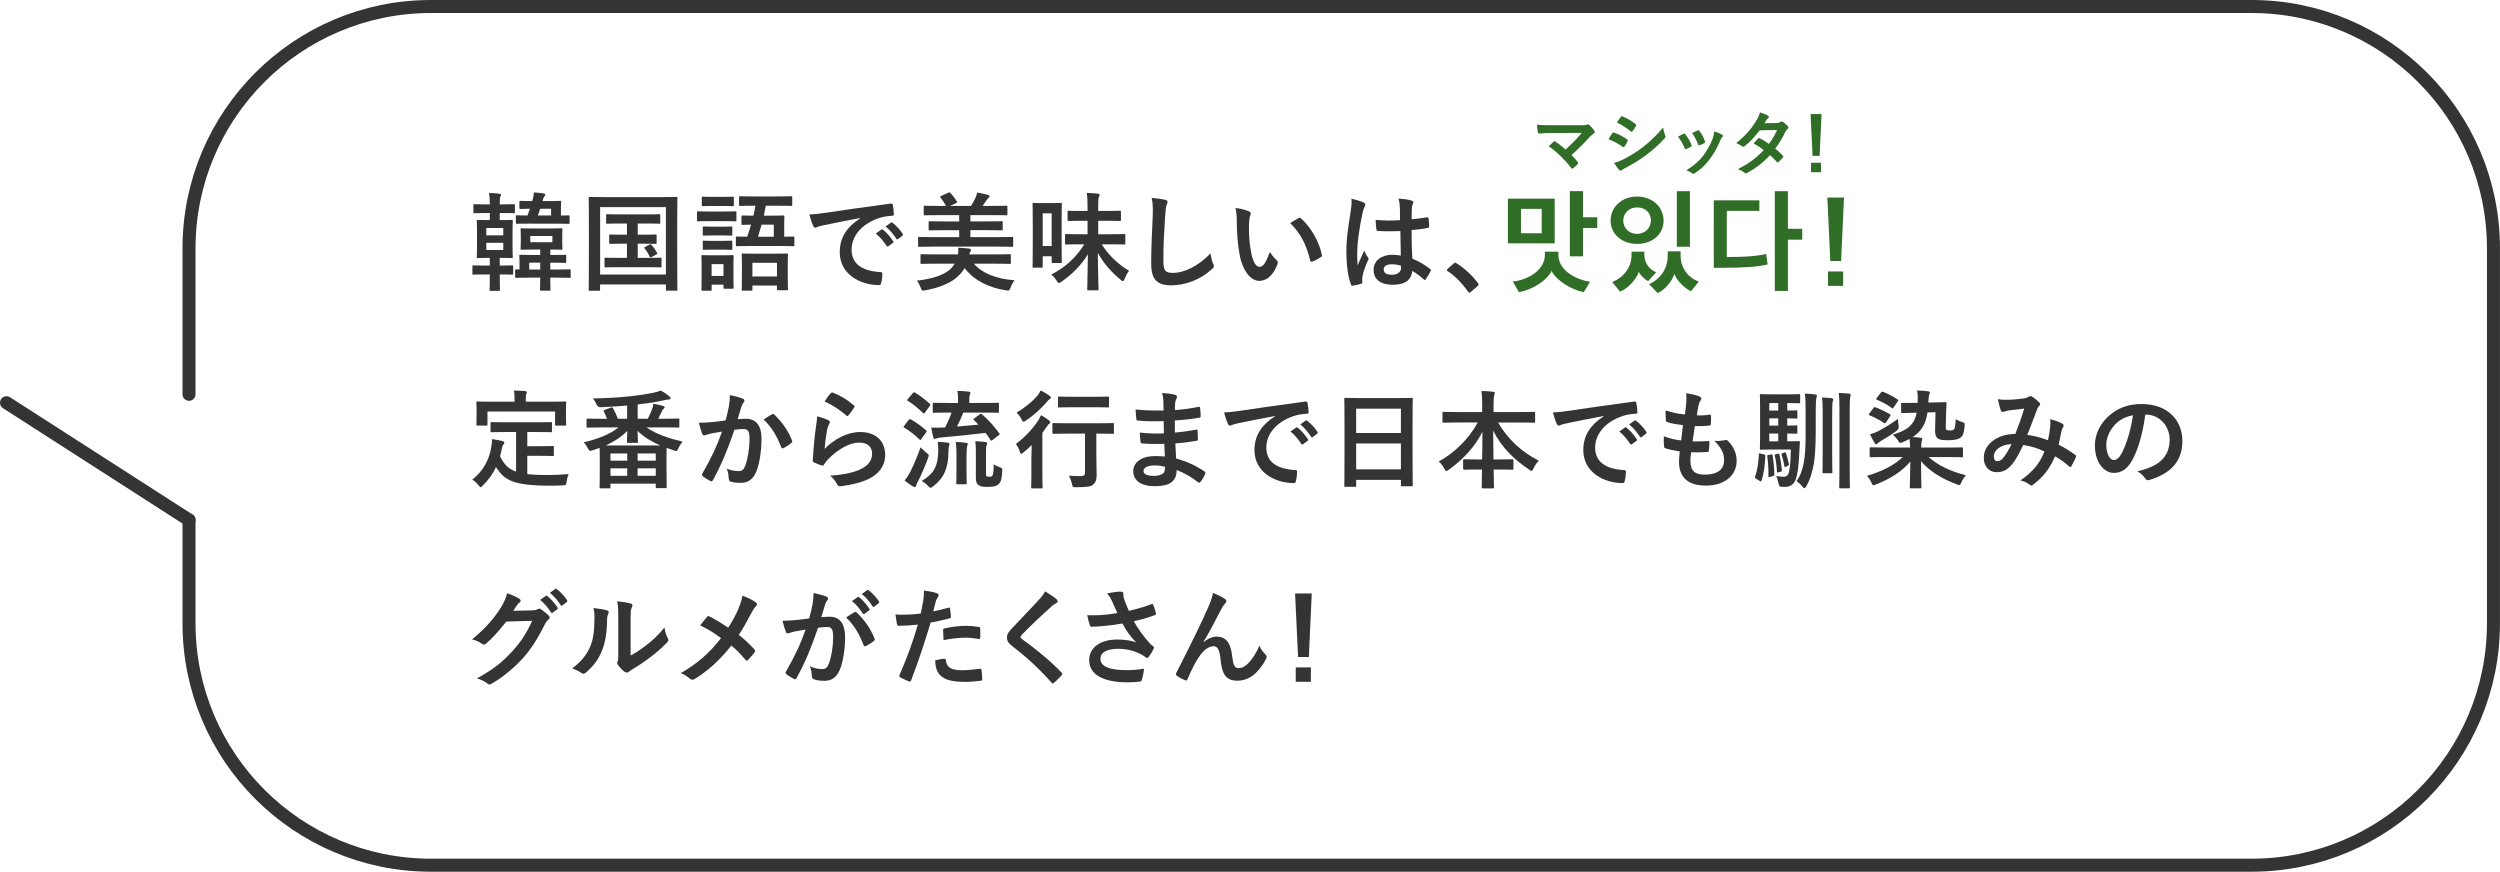 <?xml version="1.0" encoding="UTF-8"?>
<svg id="_レイヤー_2" data-name="レイヤー 2" xmlns="http://www.w3.org/2000/svg" viewBox="0 0 959.75 334.66">
  <defs>
    <style>
      .cls-1 {
        fill: none;
        stroke: #343434;
        stroke-linecap: round;
        stroke-linejoin: round;
        stroke-width: 5px;
      }

      .cls-2 {
        fill: #306d26;
      }

      .cls-2, .cls-3 {
        stroke-width: 0px;
      }

      .cls-3 {
        fill: #343434;
      }
    </style>
  </defs>
  <g id="_レイヤー_1-2" data-name="レイヤー 1">
    <g>
      <g>
        <path class="cls-3" d="m188.04,101.95v-2.95h-.49c-2.83,0-3.81.08-4.06.08-.41,0-.45-.04-.45-.41,0-.29.08-1.35.08-3.85v-6.15c0-2.46-.08-3.53-.08-3.77,0-.45.04-.49.45-.49.25,0,1.23.08,4.06.08h.49v-2.71h-1.39c-3.2,0-4.26.08-4.51.08-.37,0-.41-.04-.41-.49v-2.58c0-.37.04-.41.41-.41.25,0,1.31.08,4.51.08h1.39c0-1.84-.08-3.03-.29-4.39,1.56.04,2.75.12,3.9.29.45.04.66.16.66.41,0,.21-.08.41-.21.7-.16.37-.25.86-.25,2.38v.61h.86c3.2,0,4.26-.08,4.51-.08.41,0,.45.04.45.41v2.58c0,.45-.04.49-.45.49-.25,0-1.31-.08-4.51-.08h-.86v2.71h.45c2.87,0,3.81-.08,4.1-.08.41,0,.45.04.45.49,0,.25-.08,1.31-.08,3.77v6.15c0,2.5.08,3.57.08,3.85,0,.37-.04.41-.45.41-.29,0-1.23-.08-4.1-.08h-.45v2.95h.12c3.24,0,4.3-.08,4.55-.08.45,0,.49.04.49.45v2.67c0,.41-.04.45-.49.45-.25,0-1.31-.08-4.55-.08h-.12c0,3.69.08,5.66.08,5.86,0,.41-.04.45-.49.45h-3.03c-.41,0-.45-.04-.45-.45,0-.25.08-2.17.08-5.86h-1.68c-3.28,0-4.35.08-4.55.08-.41,0-.45-.04-.45-.45v-2.67c0-.41.04-.45.45-.45.21,0,1.27.08,4.55.08h1.68Zm-1.35-11.6h6.52v-2.83h-6.52v2.83Zm6.52,2.87h-6.52v2.75h6.52v-2.75Zm10.33,13.37c-3.81,0-5.12.08-5.33.08-.41,0-.45-.04-.45-.45v-2.38c0-.41.04-.45.45-.45.08,0,.45.04,1.23.04v-2.87c0-1.48-.08-2.05-.08-2.3,0-.41.04-.45.49-.45.25,0,1.48.08,4.92.08h2.62v-2.09h-2.5c-3.24,0-4.31.08-4.59.08-.41,0-.45-.04-.45-.49,0-.25.08-.78.08-2.42v-2.38c0-1.64-.08-2.21-.08-2.46,0-.45.04-.49.45-.49.29,0,1.35.08,4.59.08h5.99c3.24,0,4.31-.08,4.55-.08.45,0,.49.04.49.49,0,.25-.08.82-.08,2.46v2.38c0,1.64.08,2.17.08,2.42,0,.45-.04.49-.49.49-.25,0-1.27-.08-4.18-.08v2.09h.78c3.49,0,4.63-.08,4.88-.08.41,0,.45.04.45.45v2.21c0,.41-.04.45-.45.45-.25,0-1.39-.08-4.88-.08h-.78v2.62h2.05c3.81,0,5.12-.08,5.33-.08.41,0,.45.04.45.45v2.38c0,.41-.04.45-.45.45-.21,0-1.52-.08-5.33-.08h-2.05v.16c0,2.83.08,4.18.08,4.39,0,.41-.04.45-.45.45h-3.12c-.41,0-.45-.04-.45-.45,0-.21.08-1.56.08-4.39v-.16h-3.85Zm.16-20.75c-3.73,0-5,.08-5.25.08-.37,0-.41-.04-.41-.49v-2.34c0-.41.04-.45.41-.45.2,0,1.27.08,4.06.08.37-.94.66-1.76.94-2.58-2.5.04-3.4.08-3.61.08-.41,0-.45-.04-.45-.45v-2.17c0-.45.04-.49.45-.49.25,0,1.27.08,4.47.08.08-.29.21-.62.29-.98.21-.74.29-1.48.33-2.34,1.27.08,2.5.21,3.77.37.37.04.66.25.66.45,0,.29-.12.45-.33.66-.2.2-.33.49-.53,1.07-.08.29-.16.53-.21.78h2.13c3.2,0,4.26-.08,4.55-.08.41,0,.45.04.45.49,0,.25-.08.82-.08,2.3v2.83c1.93,0,2.71-.08,2.91-.08.37,0,.41.04.41.45v2.34c0,.45-.04.49-.41.49-.25,0-1.52-.08-5.25-.08h-9.31Zm3.69,17.63v-2.62h-4.22v2.62h4.22Zm4.67-12.87h-8.49v2.38h8.49v-2.38Zm-4.67-10.46c-.29.86-.57,1.72-.9,2.58h5.08v-2.58h-4.18Z"/>
        <path class="cls-3" d="m226.45,111.62c-.41,0-.45-.04-.45-.45,0-.29.08-3.03.08-15.74v-8.16c0-8.12-.08-10.99-.08-11.23,0-.41.04-.45.45-.45.29,0,1.64.08,5.45.08h22.26c3.81,0,5.17-.08,5.45-.08.41,0,.45.04.45.45,0,.25-.08,3.12-.08,9.84v9.51c0,12.71.08,15.5.08,15.74,0,.41-.04.45-.45.45h-3.53c-.41,0-.45-.04-.45-.45v-1.93h-25.26v1.97c0,.41-.04.45-.45.45h-3.48Zm3.94-6.23h25.26v-25.87h-25.26v25.87Zm16.56-15.29c3.28,0,4.43-.08,4.67-.08.41,0,.45.04.45.45v2.71c0,.41-.04.45-.45.45-.25,0-1.39-.08-4.67-.08h-2.13v5.45h3.36c3.81,0,5.04-.08,5.29-.08.45,0,.49.04.49.45v2.83c0,.41-.04.45-.49.45-.25,0-1.48-.08-5.29-.08h-10.33c-3.81,0-5.04.08-5.29.08-.45,0-.49-.04-.49-.45v-2.83c0-.41.04-.45.49-.45.25,0,1.48.08,5.29.08h2.83v-5.45h-1.6c-3.36,0-4.51.08-4.76.08-.41,0-.45-.04-.45-.45v-2.71c0-.41.04-.45.45-.45.25,0,1.39.08,4.76.08h1.6v-4.3h-2.38c-3.69,0-4.96.08-5.21.08-.37,0-.41-.04-.41-.45v-2.75c0-.41.04-.45.41-.45.25,0,1.52.08,5.21.08h9.51c3.73,0,5-.08,5.25-.08.37,0,.41.04.41.45v2.75c0,.41-.04.45-.41.45-.25,0-1.52-.08-5.25-.08h-2.99v4.3h2.13Zm2.46,3.77c.41-.21.49-.12.82.25.74.86,1.31,1.68,2.01,2.95.16.33.16.41-.33.66l-1.76.94c-.53.29-.62.16-.82-.29-.41-.94-1.19-2.25-1.89-3.03-.29-.33-.12-.37.33-.62l1.64-.86Z"/>
        <path class="cls-3" d="m277.87,81.2c3.12,0,4.14-.08,4.39-.08.41,0,.45.04.45.45v2.91c0,.45-.04.49-.45.49-.25,0-1.27-.08-4.39-.08h-5.49c-3.12,0-4.14.08-4.39.08-.37,0-.41-.04-.41-.49v-2.91c0-.41.04-.45.41-.45.25,0,1.27.08,4.39.08h5.49Zm3.69,23.29c0,4.76.08,5.66.08,5.9,0,.41-.04.45-.45.45h-2.99c-.41,0-.45-.04-.45-.45v-1.11h-4.55v1.89c0,.41-.04.45-.45.45h-2.99c-.45,0-.49-.04-.49-.45,0-.29.08-1.23.08-6.19v-2.75c0-2.58-.08-3.57-.08-3.85,0-.41.04-.45.49-.45.25,0,1.11.08,3.73.08h3.94c2.67,0,3.49-.08,3.77-.08.41,0,.45.04.45.45,0,.25-.08,1.23-.08,3.16v2.95Zm-4.02-28.91c2.67,0,3.44-.08,3.69-.08.45,0,.49.04.49.45v2.75c0,.41-.04.45-.49.45-.25,0-1.03-.08-3.69-.08h-3.94c-2.67,0-3.49.08-3.73.08-.41,0-.45-.04-.45-.45v-2.75c0-.41.04-.45.45-.45.25,0,1.07.08,3.73.08h3.94Zm-.33,11.44c2.5,0,3.2-.08,3.44-.08.45,0,.49.04.49.45v2.62c0,.41-.04.45-.49.45-.25,0-.94-.08-3.44-.08h-3.48c-2.5,0-3.24.08-3.49.08-.41,0-.45-.04-.45-.45v-2.62c0-.41.04-.45.45-.45.25,0,.98.08,3.49.08h3.48Zm0,5.45c2.5,0,3.2-.08,3.44-.08.45,0,.49.04.49.45v2.67c0,.37-.04.41-.49.41-.25,0-.94-.08-3.44-.08h-3.48c-2.5,0-3.24.08-3.49.08-.41,0-.45-.04-.45-.41v-2.67c0-.41.04-.45.45-.45.25,0,.98.08,3.49.08h3.48Zm-4.02,8.94v4.51h4.55v-4.51h-4.55Zm16.15-22.43c-3.69,0-4.96.08-5.17.08-.41,0-.45-.04-.45-.45v-2.79c0-.45.04-.49.45-.49.21,0,1.48.08,5.17.08h9.14c3.69,0,4.96-.08,5.21-.08.41,0,.45.04.45.49v2.79c0,.41-.04.45-.45.45-.25,0-1.52-.08-5.21-.08h-4.47c-.25,1.31-.49,2.58-.78,3.81h2.83c3.24,0,4.39-.08,4.59-.08.45,0,.49.04.49.49,0,.2-.08,1.02-.08,2.95v4.72c2.34,0,3.28-.08,3.49-.08.37,0,.41.04.41.45v2.83c0,.41-.04.45-.41.45-.25,0-1.6-.08-5.41-.08h-10.78c-3.85,0-5.17.08-5.41.08-.41,0-.45-.04-.45-.45v-2.83c0-.41.04-.45.45-.45.21,0,1.23.08,3.9.08.53-1.48,1.02-3.03,1.48-4.63-2.17.04-3.03.08-3.24.08-.41,0-.45-.04-.45-.45v-2.67c0-.45.04-.49.45-.49.21,0,1.27.08,4.14.08.29-1.27.57-2.54.78-3.81h-.66Zm-4.14,32.6c-.41,0-.45-.04-.45-.49,0-.25.08-1.23.08-6.44v-2.79c0-2.75-.08-3.81-.08-4.1,0-.41.04-.45.45-.45.29,0,1.44.08,4.88.08h7.09c3.44,0,4.63-.08,4.88-.08.41,0,.45.04.45.45,0,.29-.08,1.35-.08,3.57v3.24c0,5.12.08,6.15.08,6.4,0,.41-.04.45-.45.45h-3.32c-.41,0-.45-.04-.45-.45v-1.35h-9.43v1.48c0,.45-.04.49-.45.49h-3.2Zm3.65-5.45h9.43v-5.25h-9.43v5.25Zm3.53-19.89c-.45,1.56-.9,3.12-1.39,4.63h6.07v-4.63h-4.67Z"/>
        <path class="cls-3" d="m330.26,83.7c-5,.94-9.39,1.8-13.78,2.71-1.56.37-1.97.45-2.58.66-.29.12-.57.33-.9.33-.29,0-.62-.25-.78-.62-.53-1.11-.98-2.54-1.52-4.43,2.09-.08,3.32-.25,6.52-.7,5.04-.74,14.06-2.09,24.64-3.49.62-.08.82.16.86.45.21.94.41,2.46.45,3.61,0,.49-.25.62-.78.62-1.93.12-3.24.33-5,.9-6.97,2.38-10.46,7.18-10.46,12.1,0,5.29,3.77,8.16,10.91,8.61.66,0,.9.16.9.62,0,1.07-.16,2.5-.45,3.53-.12.62-.29.86-.78.86-7.22,0-15.13-4.14-15.13-12.67,0-5.82,2.91-9.76,7.87-13v-.08Zm8.12,4.43c.21-.16.37-.12.62.08,1.27.98,2.75,2.62,3.9,4.39.16.25.16.45-.12.66l-1.72,1.27c-.29.21-.49.16-.7-.12-1.23-1.89-2.54-3.44-4.14-4.76l2.17-1.52Zm3.65-2.67c.25-.16.37-.12.62.08,1.52,1.15,2.99,2.79,3.89,4.22.16.25.21.49-.12.74l-1.64,1.27c-.33.25-.53.12-.7-.12-1.11-1.76-2.42-3.32-4.1-4.71l2.05-1.48Z"/>
        <path class="cls-3" d="m373.89,101.25c3.12,3.65,8.45,5.78,15.58,6.35-.57.74-1.15,1.8-1.52,2.83-.37.86-.41,1.11-.9,1.11-.21,0-.49-.04-.86-.08-6.48-.98-12.26-3.77-15.87-8.53-.86,1.44-2.01,2.75-3.36,3.85-2.95,2.34-7.22,3.85-11.73,4.67-.37.08-.7.12-.86.12-.49,0-.57-.25-.9-1.11-.37-.98-.94-2.09-1.48-2.71,5.21-.62,9.68-1.84,12.3-3.98.9-.7,1.6-1.52,2.17-2.54h-7.26c-3.81,0-5.12.08-5.37.08-.41,0-.45-.04-.45-.45v-2.83c0-.41.04-.45.45-.45.25,0,1.56.08,5.37.08h8.57c.12-.74.16-1.52.08-2.58,1.39.08,2.95.21,4.14.33.49.08.78.25.78.57,0,.25-.08.45-.29.7-.12.16-.25.41-.37.98h10.17c3.77,0,5.08-.08,5.33-.08.41,0,.45.04.45.45v2.83c0,.41-.04.45-.45.45-.25,0-1.56-.08-5.33-.08h-8.41Zm-15.87-6.56c-3.65,0-4.88.08-5.12.08-.41,0-.45-.04-.45-.49v-2.87c0-.41.04-.45.45-.45.25,0,1.48.08,5.12.08h10.21v-2.67h-5.7c-3.98,0-5.37.08-5.62.08-.37,0-.41-.04-.41-.45v-2.62c0-.41.04-.45.41-.45.25,0,1.64.08,5.62.08h5.7v-2.42h-7.63c-3.98,0-5.29.08-5.54.08-.41,0-.45-.04-.45-.45v-2.75c0-.45.04-.49.45-.49.25,0,1.56.08,5.54.08h2.58c-.61-1.11-1.27-2.17-1.97-3.03-.21-.21-.29-.37-.29-.45,0-.12.12-.25.41-.37l2.75-1.23c.49-.21.57-.16.86.16.9.98,1.76,2.13,2.3,3.03.29.49.29.57-.29.86l-2.21,1.02h8.04c.61-.98,1.19-1.97,1.68-3.03.25-.57.49-1.19.7-2.09,1.35.25,2.95.53,4.18.9.33.12.53.29.53.57s-.21.49-.45.66c-.33.25-.49.49-.7.82-.41.66-.94,1.43-1.48,2.17h3.57c3.94,0,5.25-.08,5.49-.08.41,0,.45.04.45.49v2.75c0,.41-.04.45-.45.45-.25,0-1.56-.08-5.49-.08h-8.28v2.42h6.35c3.98,0,5.37-.08,5.62-.08.41,0,.45.04.45.45v2.62c0,.41-.04.45-.45.45-.25,0-1.64-.08-5.62-.08h-6.35v2.67h10.82c3.65,0,4.88-.08,5.12-.08.45,0,.49.04.49.45v2.87c0,.45-.04.49-.49.49-.25,0-1.48-.08-5.12-.08h-25.34Z"/>
        <path class="cls-3" d="m407.55,91.37c0,7.46.08,8.9.08,9.14,0,.41-.04.45-.49.45h-2.95c-.41,0-.45-.04-.45-.45v-2.13h-3.44v3.94c0,.41-.04.45-.41.45h-3.08c-.37,0-.41-.04-.41-.45,0-.29.08-1.8.08-10v-6.31c0-5.82-.08-7.42-.08-7.67,0-.41.04-.45.41-.45.25,0,1.07.08,3.57.08h3.2c2.54,0,3.32-.08,3.57-.08.45,0,.49.04.49.45,0,.25-.08,1.76-.08,6.44v6.6Zm-7.26-9.47v12.55h3.44v-12.55h-3.44Zm14.47,11.89c-3.89,0-5.25.08-5.49.08-.41,0-.41-.04-.41-.49v-3.08c0-.41,0-.45.41-.45.25,0,1.6.08,5.49.08h2.75v-5.17h-2.05c-3.65,0-4.92.08-5.17.08-.41,0-.45-.04-.45-.49v-2.99c0-.41.04-.45.45-.45.25,0,1.52.08,5.17.08h2.05v-.94c0-2.83-.04-4.06-.29-5.99,1.52.04,2.83.12,4.22.29.41.04.7.21.7.41,0,.37-.16.62-.29.9-.21.53-.25,1.39-.25,4.31v1.02h3.16c3.65,0,4.88-.08,5.12-.08.41,0,.45.04.45.45v2.99c0,.45-.04.49-.45.49-.25,0-1.48-.08-5.12-.08h-3.16v5.17h4.47c3.89,0,5.25-.08,5.49-.08.41,0,.45.04.45.45v3.08c0,.45-.04.49-.45.49-.25,0-1.6-.08-5.49-.08h-3.12c2.58,4.1,6.15,7.58,10.5,10.17-.66.78-1.23,1.97-1.68,3.03-.29.66-.45.94-.7.94-.21,0-.45-.21-.86-.53-3.49-2.83-6.6-6.4-8.77-10.33.04,6.64.29,13.12.29,13.98,0,.37-.04.41-.49.41h-3.4c-.41,0-.45-.04-.45-.41,0-.82.16-7.05.25-13.41-2.5,4.1-6.03,7.67-10.13,10.5-.49.33-.74.49-.98.49-.29,0-.49-.25-.9-.9-.57-.9-1.27-1.72-2.05-2.34,5.49-2.75,9.76-6.85,12.67-11.6h-1.48Z"/>
        <path class="cls-3" d="m447.24,76.69c.7.16.98.37.98.78,0,.45-.25.94-.41,1.35-.21.57-.37,1.85-.57,5-.41,6.31-.62,10.5-.62,15.87,0,4.14.49,5.08,3.77,5.08,3.65,0,9.35-2.21,14.35-7.54.16,1.56.53,2.91.94,3.9.21.45.33.74.33.98,0,.37-.16.7-.82,1.27-4.43,4.06-10.21,6.15-15.54,6.15s-7.71-2.09-7.71-8.36c0-6.89.37-12.79.57-17.71.08-2.42.21-5.04-.41-7.5,1.89.21,3.85.41,5.12.74Z"/>
        <path class="cls-3" d="m479.51,81.16c.37.16.66.45.66.74,0,.25-.12.66-.33,1.15-.16.49-.37,2.25-.37,4.02,0,2.62.08,5.58.74,9.35.57,3.24,1.64,6.03,3.36,6.03,1.31,0,2.34-1.43,3.94-5.7.9,1.44,1.8,2.38,2.62,3.16.49.45.49.94.29,1.52-1.56,4.18-4.1,6.4-6.97,6.4-3.2,0-6.56-3.77-7.67-10.7-.66-3.89-.98-8.16-.98-11.93,0-2.25-.08-3.49-.49-5.37,1.97.25,3.98.74,5.21,1.35Zm19.02,2.58c.16-.08.33-.16.45-.16.16,0,.29.08.45.25,3.73,3.24,7.01,8.9,8.04,14.02.12.53-.12.7-.45.9-1.07.7-2.09,1.27-3.2,1.64-.49.16-.78.04-.86-.45-1.39-5.86-3.49-10.13-7.67-14.31,1.56-.98,2.58-1.56,3.24-1.89Z"/>
        <path class="cls-3" d="m523.5,77.76c.45.25.62.49.62.82,0,.29-.12.57-.29.9-.29.49-.45,1.07-.74,2.25-1.35,6.19-2.05,11.93-2.05,14.92,0,1.64,0,3.53.12,5.25.82-1.89,1.68-3.65,2.54-5.7.57,1.31.9,1.89,1.44,2.58.16.21.25.37.25.57s-.08.41-.25.66c-1.44,3.24-1.93,5.04-2.09,6.23-.16,1.15-.08,1.76-.04,2.17.04.29-.12.41-.49.53-.78.29-1.97.53-3.08.7-.45.12-.62.08-.82-.49-1.15-2.91-1.76-7.79-1.76-12.51,0-3.94.33-7.22,1.68-15.54.21-1.43.45-3.2.29-4.84,1.64.41,3.85,1.07,4.67,1.48Zm14.1,10.95c-2.79.08-5.66.16-8.45-.04-.53,0-.7-.12-.74-.53-.16-.98-.29-2.46-.29-3.73,3.08.29,6.27.33,9.35.12,0-1.48-.04-2.79-.04-4.3-.04-1.48-.16-2.54-.53-4.02,2.38.21,3.61.37,4.96.78.45.12.74.33.74.7,0,.21-.08.33-.25.7-.16.37-.29.9-.33,1.44-.08,1.39-.08,2.46-.08,4.35,1.93-.16,4.06-.45,5.82-.74.49-.12.57.04.66.49.16.74.25,2.05.25,2.91,0,.37-.16.57-.45.62-1.48.37-4.18.7-6.31.86,0,4.59.08,7.46.29,10.99,2.42.98,4.51,2.13,6.81,3.94.37.25.41.37.21.82-.53,1.07-1.19,2.21-1.89,3.16-.12.16-.25.25-.37.25s-.25-.08-.37-.21c-1.27-1.19-2.62-2.21-4.43-3.28-.33,3.44-2.67,5.33-7.5,5.33s-7.34-2.21-7.34-5.74,3.03-5.78,7.17-5.78c1.07,0,2.3.12,3.28.33-.08-3.16-.12-6.15-.16-9.39Zm-3.32,12.75c-1.93,0-3.08.7-3.08,1.97s.9,2.05,3.32,2.05c2.05,0,3.36-1.19,3.36-2.67,0-.29,0-.49-.04-.82-1.31-.41-2.42-.53-3.57-.53Z"/>
        <path class="cls-3" d="m558.02,101.17c.29-.29.49-.33.62-.33s.29.04.53.25c3.03,1.89,5.74,4.35,8.16,7.5.25.33.29.45.29.62,0,.21-.08.37-.41.66l-2.5,2.13c-.29.25-.45.37-.57.37-.21,0-.37-.08-.57-.41-2.17-3.16-4.96-5.95-7.75-7.83-.25-.16-.37-.29-.37-.41s.08-.25.29-.49l2.3-2.05Z"/>
        <path class="cls-2" d="m578.88,93.42v-17.16h17.97v17.16h-17.97Zm29.15,18.71c-5.03-.9-10.58-4.56-12.38-8.13-1.72,3.61-7.14,7.22-12.56,8.13l-2.32-4.04c6.67-.77,12.3-4.9,12.3-10.15v-1.33h5.2v1.33c0,5.25,5.68,9.2,12.17,10.23l-2.41,3.96Zm-16.17-31.95h-7.96v9.37h7.96v-9.37Zm15.87,7.35v10.88h-5.07v-25.03h5.07v10.02h5.46v4.13h-5.46Z"/>
        <path class="cls-2" d="m628.46,93.64c-5.59,0-10.15-3.57-10.15-8.94s4.47-9.25,10.15-9.25,10.19,3.87,10.19,9.25-4.47,8.94-10.19,8.94Zm.69,10.71c-.95,2.88-4.17,6.41-7.22,7.61l-2.97-3.66c4.43-1.93,7.4-5.59,7.4-10.49v-1.2h4.9v1.07c0,3.44,2.06,5.89,4.56,6.84l-3.1,3.4c-1.25-.6-2.97-2.19-3.57-3.57Zm-.69-24.72c-3.18,0-5.29,2.32-5.29,5.03,0,2.92,2.19,5.12,5.29,5.12s5.33-2.28,5.33-5.12-1.98-5.03-5.33-5.03Zm14.32,25.5c-.69,2.49-3.23,5.89-6.41,7.4-1.12-1.16-2.15-2.32-3.27-3.44,4.56-2.11,7.14-6.11,7.14-10.92v-1.68h4.94v1.68c0,4.73,3.05,8.56,6.97,9.93l-2.97,3.7c-2.41-1.03-5.55-4.21-6.41-6.67Zm5.98-31.73v21.33h-5.03v-21.33h5.03Z"/>
        <path class="cls-2" d="m678.04,97.51c.21,1.33.34,2.71.56,4-3.7.95-9.5,1.29-16.98,1.29h-3.7v-25.89h17.5v4.04h-12.51v17.72c5.46,0,10.79-.17,15.14-1.16Zm8.34-9.67h5.5v4.17h-5.5v19.69h-5.03v-38.31h5.03v14.45Z"/>
        <path class="cls-2" d="m706.8,100.23h-4.14l-1.15-24.4h6.4l-1.11,24.4Zm.78,3.98v5.53h-5.82v-5.53h5.82Z"/>
        <path class="cls-3" d="m194.35,165.85c-3.98,0-5.29.08-5.54.08-.45,0-.49-.04-.49-.45v-2.99c0-.41.04-.45.49-.45.25,0,1.56.08,5.54.08h11.56c3.94,0,5.29-.08,5.54-.08.41,0,.45.04.45.45v2.99c0,.41-.04.45-.45.45-.25,0-1.6-.08-5.54-.08h-3.48v5.45h5c3.36,0,4.47-.08,4.71-.08.45,0,.49.04.49.45v2.99c0,.37-.04.41-.49.41-.25,0-1.35-.08-4.71-.08h-5v7.01c2.09.25,4.67.37,7.91.37,2.34,0,5.25-.16,7.95-.37-.41.98-.66,1.97-.78,2.95-.16,1.27-.21,1.27-1.48,1.39-1.56.08-3.2.12-4.84.12-14.68-.04-17.55-2.25-20.79-7.13-1.23,2.67-2.87,4.92-5,7.01-.41.45-.66.7-.9.7-.21,0-.41-.25-.82-.78-.7-.9-1.52-1.6-2.38-2.13,3.9-3.03,6.6-7.38,7.38-12.96.12-.94.25-1.72.25-2.62,1.35.21,2.71.49,3.9.78.57.12.78.29.78.57,0,.33-.21.57-.37.78-.21.25-.37.66-.53,1.27-.21,1.15-.45,2.21-.74,3.24,1.48,2.87,2.95,4.76,6.15,5.86v-15.21h-3.77Zm17.14-11.64c3.81,0,5.17-.08,5.41-.08.41,0,.45.04.45.41,0,.29-.08.98-.08,2.13v1.76c0,3.65.08,4.26.08,4.51,0,.41-.04.45-.45.45h-3.36c-.41,0-.45-.04-.45-.45v-4.96h-25.95v4.96c0,.41-.04.45-.49.45h-3.32c-.41,0-.45-.04-.45-.45,0-.29.08-.86.08-4.51v-1.39c0-1.52-.08-2.21-.08-2.5,0-.37.04-.41.45-.41.29,0,1.6.08,5.45.08h8.77v-.37c0-1.8-.04-2.87-.29-3.9,1.52,0,2.99.08,4.39.21.37.04.62.16.62.41,0,.29-.12.49-.25.78-.16.37-.16.9-.16,2.46v.41h9.64Z"/>
        <path class="cls-3" d="m230.88,164.09c-3.69,0-4.96.08-5.21.08-.45,0-.49-.04-.49-.49v-2.54c0-.41.04-.45.49-.45.25,0,1.52.08,5.21.08h2.13c-.33-.98-.74-1.93-1.15-2.67-.25-.41-.21-.57.45-.82l2.17-.78c.53-.21.61-.21.82.16.7,1.23,1.39,2.67,1.89,4.1h3.57v-5.08c-3.57.33-6.68.49-10.13.66q-1.11.04-1.6-1.03c-.41-.94-.9-1.76-1.44-2.34,5.7-.12,9.92-.37,14.47-.86,3.03-.33,5.82-.74,8.24-1.23,1.56-.33,2.38-.57,3.44-.94,1.19.66,2.42,1.52,3.28,2.25.29.29.41.49.41.7,0,.33-.29.49-.78.49-.45,0-1.11.12-2.17.37-2.62.61-5.99,1.11-9.68,1.52v5.49h3.9c.66-1.31,1.27-2.67,1.72-3.94.25-.7.33-1.15.41-1.84,1.52.29,2.54.53,3.77.86.33.08.53.29.53.53,0,.29-.16.45-.41.61s-.45.49-.61.86c-.45.98-.86,1.89-1.39,2.91h2.38c3.73,0,5-.08,5.25-.08.41,0,.45.04.45.45v2.54c0,.45-.04.49-.45.49-.25,0-1.52-.08-5.25-.08h-6.93c3.94,2.67,8.16,4.06,13.86,5.49-.62.74-1.15,1.6-1.56,2.46-.41.82-.53,1.11-.86,1.11-.21,0-.49-.08-.94-.25-.94-.29-1.84-.61-2.75-.94,0,.66-.04,1.8-.04,3.77v4.02c0,5.86.08,6.97.08,7.22,0,.41-.04.45-.45.45h-3.28c-.45,0-.49-.04-.49-.45v-1.27h-17.38v1.35c0,.41-.04.45-.45.45h-3.28c-.41,0-.45-.04-.45-.45,0-.25.08-1.35.08-7.26v-3.49c0-2.42-.04-3.69-.08-4.35-.86.33-1.76.66-2.71.94-.45.12-.7.21-.9.21-.37,0-.49-.25-.9-1.02-.45-.9-.98-1.64-1.6-2.25,5.49-1.31,9.84-2.95,13.41-5.74h-6.6Zm22.63,6.93c-3.48-1.52-6.44-3.32-8.77-5.62.04,1.8.16,3.57.16,4.18,0,.41-.04.45-.45.45h-3.36c-.37,0-.41-.04-.41-.45,0-.62.12-2.42.16-4.18-2.3,2.34-5.08,4.14-8.28,5.62h20.95Zm-19.15,5.82h6.44v-2.75h-6.44v2.75Zm6.44,5.82v-2.87h-6.44v2.87h6.44Zm3.98-8.57v2.75h6.97v-2.75h-6.97Zm6.97,8.57v-2.87h-6.97v2.87h6.97Z"/>
        <path class="cls-3" d="m279.79,156.22c.2-1.23.41-2.83.41-4.55,2.13.45,3.28.74,4.92,1.35.41.12.66.45.66.82,0,.21-.08.41-.29.61-.41.53-.61.98-.82,1.56-.53,1.68-.94,3.2-1.48,4.92,1.11-.12,2.34-.16,3.2-.16,3.85,0,5.95,2.62,5.95,7.58s-.82,10.21-2.21,13.16c-1.19,2.62-3.16,3.85-5.54,3.85-1.97,0-3.16-.16-4.06-.45-.49-.16-.74-.53-.74-1.15-.12-1.31-.21-2.46-.78-3.81,1.84.7,3.24.9,4.51.9,1.35,0,1.97-.49,2.62-2.17.86-2.3,1.6-6.19,1.6-10.17,0-2.91-.53-3.81-2.34-3.81-.98,0-2.25.12-3.44.29-2.71,7.87-5.04,13.53-8.24,19.27-.25.53-.57.62-1.07.37-.74-.37-2.34-1.35-2.83-1.8-.21-.21-.33-.37-.33-.62,0-.12.04-.29.16-.45,3.28-5.7,5.41-10.04,7.5-16.07-1.6.25-2.91.49-4.02.7-1.07.21-1.72.45-2.25.66-.57.2-1.07.12-1.31-.53-.37-.94-.82-2.42-1.27-4.22,1.8,0,3.61-.12,5.41-.29,1.72-.16,3.24-.37,4.84-.61.66-2.34.94-3.77,1.23-5.17Zm16.69,2.75c.29-.16.49-.08.78.21,2.79,2.62,5.29,6.03,6.81,9.96.16.37.12.57-.16.82-.7.66-2.25,1.64-3.07,2.05-.41.21-.82.16-.94-.33-1.64-4.31-3.77-7.83-6.72-10.62,1.03-.7,2.21-1.52,3.32-2.09Z"/>
        <path class="cls-3" d="m317.92,161.3c.45.21.66.45.66.78,0,.21-.08.41-.21.62-.37.66-.66,1.39-.82,2.17-.41,2.09-.82,5.12-.98,7.46,3.77-3.81,8.69-6.48,13.69-6.48,5.99,0,9.55,3.49,9.55,8.77,0,4.47-2.67,7.42-6.19,9.18-2.75,1.39-6.97,2.38-10.5,2.83-.9.12-1.27.08-1.64-.53-.78-1.39-1.52-2.5-2.79-3.48,4.59-.29,8.53-1.07,11.28-2.3,3.32-1.44,4.84-3.57,4.84-6.19,0-2.21-1.39-4.22-4.92-4.22s-7.95,2.34-11.81,6.23c-.74.74-1.27,1.44-1.76,2.25-.25.41-.41.41-.94.29-.94-.33-1.93-.7-2.79-1.11-.41-.16-.57-.25-.57-.82.25-4.76.78-9.59,1.27-13.24.16-1.23.37-2.3.37-3.69,1.6.45,3.32.94,4.26,1.48Zm1.03-10.37c.21-.21.45-.33.78-.21,3.03,1.19,5.58,2.75,8.04,4.88.21.16.29.29.29.45,0,.12-.08.29-.21.49-.53.86-1.39,2.05-2.09,2.87-.16.21-.33.33-.45.33-.16,0-.29-.08-.49-.29-2.3-2.01-5.04-3.89-8.28-5.33.98-1.48,1.76-2.54,2.42-3.2Z"/>
        <path class="cls-3" d="m348.84,161.22c.33-.41.45-.41.82-.21,2.01,1.11,3.98,2.5,5.86,4.18.16.16.25.25.25.33,0,.12-.08.25-.25.49l-1.89,2.62c-.12.21-.21.29-.33.29-.08,0-.21-.08-.37-.25-1.72-1.72-3.73-3.24-5.74-4.47-.21-.12-.33-.21-.33-.29,0-.12.12-.29.29-.49l1.68-2.21Zm.57,20.01c1.15-2.34,2.62-5.54,3.98-9.51.57.57,1.48,1.43,2.25,2.09.66.49.9.7.9,1.03,0,.25-.08.49-.25.94-1.19,3.32-2.54,6.4-3.89,9.06-.37.7-.62,1.23-.7,1.6-.08.33-.21.53-.49.53-.21,0-.45-.04-.78-.25-.98-.62-2.01-1.31-3.16-2.25.9-1.11,1.44-1.93,2.13-3.24Zm1.02-30.3c.33-.41.45-.41.82-.21,2.01,1.19,3.85,2.62,5.66,4.26.16.12.25.25.25.37s-.08.25-.25.49l-1.84,2.58c-.33.41-.41.37-.74.12-1.8-1.76-3.81-3.44-5.78-4.63-.21-.12-.29-.21-.29-.29,0-.12.08-.25.29-.49l1.89-2.21Zm9.76,21.98c0-1.07-.04-2.01-.21-3.28,1.31.04,2.54.12,3.77.29.49.08.78.21.78.49,0,.33-.16.62-.25.9-.08.41-.16,1.03-.16,2.01-.04,6.52-1.84,10.29-5.86,13.37-.49.37-.78.57-1.02.57-.29,0-.49-.21-.94-.7-.74-.82-1.6-1.43-2.46-1.93,4.63-2.67,6.31-5.7,6.36-11.73Zm15.99-13.86c.41-.29.53-.25.9.08,2.34,2.01,4.71,4.67,6.56,7.22.25.37.25.41-.25.74l-2.3,1.8c-.25.21-.41.29-.53.29-.08,0-.21-.08-.33-.29-.57-.9-1.19-1.8-1.89-2.71-5.7.7-11.81,1.35-17.02,1.76-.9.08-1.48.21-1.76.37-.25.12-.49.21-.74.21-.21,0-.41-.25-.53-.62-.33-1.15-.57-2.46-.78-3.77,1.72.08,2.79.04,4.06,0,.41,0,.82-.04,1.27-.04,1.07-2.09,1.89-3.98,2.46-5.7h-1.15c-3.98,0-5.33.08-5.62.08-.41,0-.45-.04-.45-.45v-2.95c0-.41.04-.45.45-.45.29,0,1.64.08,5.62.08h3.65v-.7c0-1.39,0-2.46-.25-3.94,1.52.04,2.91.12,4.35.29.41.04.66.25.66.45,0,.33-.12.57-.25.86-.16.37-.21.74-.21,2.26v.78h5.29c4.02,0,5.41-.08,5.66-.08.41,0,.45.04.45.45v2.95c0,.41-.04.45-.45.45-.25,0-1.64-.08-5.66-.08h-7.58c-.74,1.89-1.56,3.73-2.42,5.37,2.87-.25,5.74-.49,8.2-.74-.53-.62-1.11-1.19-1.68-1.72-.33-.33-.29-.37.16-.7l2.09-1.56Zm-8.98,16.11c0-2.05-.04-3.57-.29-5.49,1.19.04,2.83.12,3.98.33.41.04.62.21.62.45,0,.33-.16.62-.25.98-.12.57-.21,1.52-.21,3.69v5.53c0,3.2.08,4.55.08,4.8,0,.41-.04.45-.45.45h-3.12c-.41,0-.45-.04-.45-.45,0-.29.08-1.6.08-4.8v-5.49Zm11.32,6.72c0,.57.04.82.29.98.25.12.49.16,1.11.16.57,0,.82-.08,1.07-.49.33-.53.45-1.35.49-4.26.66.45,1.48.82,2.3,1.07,1.02.33,1.02.41.98,1.48-.12,3.03-.53,4.14-1.23,4.88-.74.74-1.72,1.23-4.35,1.23-1.89,0-2.67-.16-3.4-.62-.74-.41-1.15-1.23-1.15-2.75v-10c0-1.93-.04-2.99-.21-4.18,1.15.04,2.58.12,3.85.29.49.08.7.25.7.49,0,.33-.12.53-.25.86-.16.45-.2.78-.2,3.12v7.75Z"/>
        <path class="cls-3" d="m395.95,175.98c0-1.43.08-3.49.12-5.12-1.02.98-2.05,1.93-3.16,2.83-.41.33-.66.53-.86.53-.25,0-.37-.25-.57-.86-.41-1.19-.78-2.05-1.48-2.91,3.28-2.46,6.4-5.74,8.53-8.94.37-.62.78-1.39,1.11-2.13,1.15.66,2.13,1.27,3.08,2.01.37.33.49.49.49.74,0,.16-.12.33-.29.45-.25.16-.57.45-.86.94-.62.9-1.23,1.8-1.89,2.67v15.83c0,3.28.08,4.84.08,5.04,0,.41-.04.45-.45.45h-3.49c-.41,0-.45-.04-.45-.45,0-.25.08-1.76.08-5.04v-6.03Zm6.93-24.07c.37.29.57.45.57.74s-.25.45-.61.66c-.29.21-.62.53-1.11,1.15-1.76,2.09-4.71,4.88-7.91,7.01-.41.29-.7.41-.9.41-.29,0-.45-.29-.78-.94-.49-.98-1.11-1.8-1.85-2.54,2.95-1.76,5.99-4.14,8.04-6.6.53-.7.9-1.31,1.19-1.89,1.35.66,2.25,1.19,3.36,2.01Zm7.13,14.56c-3.9,0-5.25.08-5.54.08-.41,0-.45-.04-.45-.45v-3.24c0-.41.04-.45.45-.45.29,0,1.64.08,5.54.08h11.73c3.89,0,5.25-.08,5.45-.08.41,0,.45.04.45.45v3.24c0,.41-.04.45-.45.45-.2,0-1.56-.08-5.45-.08h-.86v7.75c0,3.65.12,5.95.12,7.75.04,2.01-.29,3.2-1.39,4.1-.9.78-2.46.94-6.48.98-1.31,0-1.31.04-1.6-1.27-.29-1.15-.66-2.3-1.23-3.16,1.68.12,2.91.16,4.43.16,1.39,0,1.8-.29,1.8-1.31v-15.01h-6.52Zm1.64-10.13c-3.61,0-4.84.08-5.04.08-.41,0-.45-.04-.45-.45v-3.28c0-.41.04-.45.45-.45.21,0,1.44.08,5.04.08h8.53c3.65,0,4.84-.08,5.08-.08.45,0,.49.04.49.45v3.28c0,.41-.04.45-.49.45-.25,0-1.43-.08-5.08-.08h-8.53Z"/>
        <path class="cls-3" d="m446.95,170.4c-2.83.08-5.62.08-8.45-.16-.45,0-.62-.16-.66-.7-.16-.9-.25-2.54-.25-3.49,3.03.37,6.15.45,9.23.33-.04-1.56-.04-3.16-.08-4.71-3.94.12-6.89.12-9.8-.21-.45,0-.66-.16-.7-.57-.12-1.03-.21-2.01-.29-3.69,3.57.41,7.13.41,10.74.41,0-1.52-.04-2.58-.08-3.98-.08-.94-.16-1.68-.49-2.75,2.17.12,3.94.37,5.17.74.49.16.74.74.45,1.23-.29.57-.57,1.27-.62,1.97-.04.82-.04,1.39-.08,2.62,3.81-.29,6.56-.74,8.98-1.23.49-.12.66,0,.7.49.16,1.15.21,2.25.21,2.99,0,.53-.12.62-.45.66-2.91.49-5.54.82-9.47,1.07,0,1.64.04,3.16.04,4.63,3.12-.21,5.08-.62,8.04-1.07.49-.12.62-.04.66.33.04.78.12,2.13.12,3.36,0,.41-.16.53-.62.57-2.71.45-4.59.74-8.04.98.08,1.89.16,3.9.29,5.78,3.94,1.11,7.3,2.58,10.87,4.96.41.37.41.49.29.98-.29.78-1.15,2.3-1.8,3.03-.16.25-.33.33-.53.33-.12,0-.29-.04-.45-.21-2.5-1.97-5.04-3.4-8.16-4.67-.04,4.43-2.71,6.23-8.32,6.23s-8.36-2.34-8.36-5.74,3.24-5.82,8.2-5.82c1.03,0,2.01,0,3.94.16-.08-1.8-.16-3.48-.21-4.88Zm-3.53,8.28c-2.99,0-4.43.86-4.43,2.17,0,1.07,1.23,1.85,4.06,1.85,1.64,0,3.16-.49,3.73-1.23.33-.45.45-1.15.45-2.3-1.19-.29-2.67-.49-3.81-.49Z"/>
        <path class="cls-3" d="m489.47,159.7c-5,.94-9.39,1.8-13.78,2.71-1.56.37-1.97.45-2.58.66-.29.12-.57.33-.9.33-.29,0-.62-.25-.78-.62-.53-1.11-.98-2.54-1.52-4.43,2.09-.08,3.32-.25,6.52-.7,5.04-.74,14.06-2.09,24.64-3.49.61-.08.82.16.86.45.21.94.41,2.46.45,3.61,0,.49-.25.62-.78.62-1.93.12-3.24.33-5,.9-6.97,2.38-10.46,7.18-10.46,12.1,0,5.29,3.77,8.16,10.91,8.61.66,0,.9.16.9.62,0,1.07-.16,2.5-.45,3.53-.12.62-.29.86-.78.86-7.22,0-15.13-4.14-15.13-12.67,0-5.82,2.91-9.76,7.87-13v-.08Zm8.12,4.43c.21-.16.37-.12.62.08,1.27.98,2.75,2.62,3.89,4.39.16.25.16.45-.12.66l-1.72,1.27c-.29.21-.49.16-.7-.12-1.23-1.89-2.54-3.44-4.14-4.76l2.17-1.52Zm3.65-2.67c.25-.16.37-.12.61.08,1.52,1.15,2.99,2.79,3.9,4.22.16.25.21.49-.12.74l-1.64,1.27c-.33.25-.53.12-.7-.12-1.11-1.76-2.42-3.32-4.1-4.71l2.05-1.48Z"/>
        <path class="cls-3" d="m516.53,186.89c-.41,0-.45-.04-.45-.45,0-.29.08-2.71.08-14.6v-7.91c0-7.95-.08-10.46-.08-10.7,0-.45.04-.49.45-.49.29,0,1.68.08,5.66.08h14.06c3.98,0,5.41-.08,5.66-.08.41,0,.45.04.45.49,0,.25-.08,2.75-.08,9.47v9.1c0,11.77.08,14.19.08,14.43,0,.41-.04.45-.45.45h-3.65c-.41,0-.45-.04-.45-.45v-2.01h-17.18v2.21c0,.41-.04.45-.45.45h-3.65Zm4.1-20.66h17.18v-9.35h-17.18v9.35Zm17.18,13.94v-9.92h-17.18v9.92h17.18Z"/>
        <path class="cls-3" d="m559.46,162.2c-3.73,0-5,.08-5.25.08-.41,0-.45-.04-.45-.45v-3.28c0-.41.04-.45.45-.45.25,0,1.52.08,5.25.08h9.55v-2.75c0-2.34-.04-3.73-.29-5.33,1.48.04,3.07.12,4.51.29.37.04.62.21.62.41,0,.37-.16.74-.25,1.07-.12.53-.21,1.27-.21,3.44v2.87h10.21c3.73,0,5.04-.08,5.29-.08.41,0,.45.04.45.45v3.28c0,.41-.04.45-.45.45-.25,0-1.56-.08-5.29-.08h-8.49c3.69,6.31,8.98,11.32,15.62,14.64-.74.78-1.43,1.8-2.01,2.95-.33.66-.49.98-.78.98-.16,0-.45-.16-.86-.45-5.74-3.81-10.66-8.61-13.86-15.01,0,3.4.08,7.42.12,11.07h2.13c3.61,0,4.8-.08,5.04-.08.45,0,.49.04.49.45v3.12c0,.41-.04.45-.49.45-.25,0-1.43-.08-5.04-.08h-2.05c.04,3.48.12,6.15.12,6.85,0,.37-.04.41-.45.41h-3.81c-.41,0-.45-.04-.45-.41,0-.7.04-3.36.12-6.85h-1.76c-3.61,0-4.8.08-5.04.08-.41,0-.45-.04-.45-.45v-3.12c0-.41.04-.45.45-.45.25,0,1.43.08,5.04.08h1.8c.08-3.49.12-7.26.12-10.62-2.95,5.95-7.79,10.91-12.92,14.56-.45.33-.74.49-.94.49-.25,0-.45-.25-.78-.9-.62-1.15-1.27-2.01-2.13-2.75,5.74-3.12,11.44-8.45,14.96-14.97h-7.87Z"/>
        <path class="cls-3" d="m615.71,159.7c-5,.94-9.39,1.8-13.78,2.71-1.56.37-1.97.45-2.58.66-.29.12-.57.33-.9.33-.29,0-.62-.25-.78-.62-.53-1.11-.98-2.54-1.52-4.43,2.09-.08,3.32-.25,6.52-.7,5.04-.74,14.06-2.09,24.64-3.49.62-.08.82.16.86.45.21.94.41,2.46.45,3.61,0,.49-.25.62-.78.62-1.93.12-3.24.33-5,.9-6.97,2.38-10.46,7.18-10.46,12.1,0,5.29,3.77,8.16,10.91,8.61.66,0,.9.16.9.62,0,1.07-.16,2.5-.45,3.53-.12.62-.29.86-.78.86-7.22,0-15.13-4.14-15.13-12.67,0-5.82,2.91-9.76,7.87-13v-.08Zm8.12,4.43c.21-.16.37-.12.61.08,1.27.98,2.75,2.62,3.9,4.39.16.25.16.45-.12.66l-1.72,1.27c-.29.21-.49.16-.7-.12-1.23-1.89-2.54-3.44-4.14-4.76l2.17-1.52Zm3.65-2.67c.25-.16.37-.12.62.08,1.52,1.15,2.99,2.79,3.9,4.22.16.25.2.49-.12.74l-1.64,1.27c-.33.25-.53.12-.7-.12-1.11-1.76-2.42-3.32-4.1-4.71l2.05-1.48Z"/>
        <path class="cls-3" d="m648.96,176.96c0,3.77,1.64,5.25,5.45,5.25,4.8,0,7.46-1.84,7.46-5.54,0-2.3-.57-4.18-3.69-7.46,1.64.21,2.54,0,4.18-.25.29-.08.61-.04.86.16,2.25,2.13,3.49,4.92,3.49,7.71,0,5.82-4.76,9.59-11.81,9.59s-10.33-3.28-10.33-9.27c0-.86.12-2.01.29-3.85-2.46-.37-4.1-.74-5.58-1.23-.29-.08-.41-.29-.45-.78-.12-1.27-.16-2.54-.08-3.81,2.46.9,4.3,1.35,6.64,1.6.21-1.52.53-4.18.7-5.86-2.87-.37-4.35-.62-5.9-1.15-.49-.12-.66-.33-.66-.7-.04-.98-.12-2.34-.12-3.81,2.79.9,4.76,1.27,7.42,1.56.33-2.38.45-3.49.53-4.72.08-1.15.08-2.34-.04-3.44,1.89.25,4.02.78,4.92,1.15.57.21.9.57.9.94,0,.29-.12.53-.33.78-.29.29-.49.82-.74,1.76-.2.94-.45,2.34-.66,3.85,1.64.12,3.32,0,5.04-.25.29,0,.41.2.41.49.04.98.04,2.13-.08,3.08,0,.45-.16.57-.66.62-1.8.21-3.65.25-5.45.21-.25,1.43-.66,4.22-.9,5.86,2.17.04,3.85,0,5.82-.12.53-.08.66.08.66.45,0,.74-.08,2.21-.21,3.07-.04.49-.16.66-.57.66-2.05.16-4.18.16-6.27.12-.21,1.6-.25,2.58-.25,3.32Z"/>
        <path class="cls-3" d="m677.13,174.46c.57.16.62.25.57.7-.16,3.24-.49,6.56-1.48,9.35-.12.45-.2.41-.7.12l-1.35-.86c-.41-.29-.49-.41-.37-.82.86-2.42,1.27-5.33,1.44-8.49.04-.45.12-.49.7-.33l1.19.33Zm3.2-1.89c-2.79,0-3.85.08-4.26.08s-.45-.04-.45-.45c0-.29.08-1.76.08-5v-10.37c0-3.24-.08-4.8-.08-5.04,0-.45.04-.49.45-.49s1.48.08,4.26.08h6.4c2.62,0,3.65-.08,3.9-.08.41,0,.45.04.45.49v2.58c0,.41-.04.45-.45.45-.25,0-1.27-.08-3.9-.08h-.61v2.87c2.34,0,3.2-.08,3.44-.08.41,0,.45.04.45.49v2.21c0,.41-.04.45-.45.45-.25,0-1.11-.04-3.44-.08v2.79c2.34,0,3.2-.08,3.44-.08.41,0,.45.04.45.45v2.25c0,.45-.04.49-.45.49-.25,0-1.11-.04-3.44-.08v2.99h.78c2.54,0,3.28-.08,3.53-.08.45,0,.53.08.53.49-.08.94-.12,1.84-.16,3.03-.25,6.52-.74,9.35-1.44,11.23-.66,1.89-2.17,2.83-4.1,2.83-.53,0-1.07,0-1.6-.04q-.7-.08-.9-1.35c-.21-.98-.53-2.01-.86-2.75,1.27.16,2.21.25,2.91.25.86,0,1.35-.33,1.72-1.07.45-.98.86-3.32.98-9.39h-7.17Zm-.45,1.93c.49-.08.57-.12.62.33.41,2.54.62,4.88.66,7.17.04.45-.04.62-.49.74l-1.19.37c-.49.16-.62.12-.57-.29.04-2.67-.12-5.12-.45-7.54-.04-.45-.04-.53.49-.61l.94-.16Zm2.79-16.89v-2.87h-3.44v2.87h3.44Zm0,5.78v-2.79h-3.44v2.79h3.44Zm0,6.03v-2.99h-3.44v2.99h3.44Zm-.16,4.76q.49-.12.57.29c.49,1.8.78,3.98.98,5.9.04.41.04.61-.49.74l-.78.21c-.49.12-.57.16-.62-.25-.12-2.25-.37-4.18-.82-6.11-.08-.41-.04-.45.41-.57l.74-.21Zm2.54-.45c.41-.16.45-.12.57.25.45,1.39.82,2.62,1.15,4.22.04.29,0,.37-.37.57l-.82.45c-.41.16-.49.16-.53-.21-.25-1.48-.62-3.08-1.11-4.51q-.08-.33.33-.49l.78-.29Zm8.12-16.03c0-2.67-.04-4.63-.29-6.6,1.44.04,3.03.16,3.98.33.41.04.66.16.66.37,0,.33-.16.74-.25,1.15-.08.57-.21,1.43-.21,4.84v7.91c0,4.55-.25,9.39-.66,11.89-.53,3.28-1.52,6.72-3.03,9.18-.25.45-.45.66-.66.66s-.45-.21-.82-.66c-.57-.82-1.56-1.64-2.21-2.09,1.52-2.01,2.34-4.55,2.83-7.3.45-2.42.66-5.62.66-10.46v-9.23Zm6.56,1.27c0-2.91-.04-4.63-.25-6.36,1.39.04,2.67.12,3.69.25.37.08.62.25.62.45,0,.37-.16.62-.25,1.02-.12.53-.16,1.68-.16,4.55v15.79c0,4.22.08,6.27.08,6.52,0,.45-.04.49-.49.49h-2.83c-.45,0-.49-.04-.49-.49,0-.25.08-2.3.08-6.52v-15.7Zm6.44-1.44c0-2.71-.04-4.88-.29-6.68,1.52.08,2.87.12,4.06.25.37.04.53.25.53.49,0,.33-.12.62-.21.98-.12.57-.16,2.13-.16,4.92v22.67c0,4.39.08,6.56.08,6.81,0,.45-.04.49-.45.49h-3.24c-.37,0-.41-.04-.41-.49,0-.25.08-2.42.08-6.81v-22.63Z"/>
        <path class="cls-3" d="m723.46,175.45c-3.69,0-4.96.08-5.21.08-.45,0-.49-.04-.49-.45v-2.91c0-.41.04-.45.49-.45.25,0,1.52.08,5.21.08h9.84c-.04-1.03-.08-1.97-.21-3.32-.78.45-1.64.86-2.58,1.23-.45.2-.74.33-.98.33-.33,0-.49-.29-.9-.98-.57-.82-1.35-1.68-2.01-2.17,5.86-1.76,8.32-3.98,9.18-8.45h-.74c-3.2.08-4.3.12-4.71.16-.45.04-.49-.04-.49-.45l-.04-3.03c0-.41.04-.45.49-.45.41,0,1.52.08,4.71,0h1.15c.04-.45.04-.94.04-1.43.04-1.07,0-2.05-.25-3.32,1.31.04,2.91.12,4.14.29.49.08.78.21.78.53,0,.25-.12.49-.29.86-.08.25-.21.82-.25,1.97,0,.33-.04.66-.04.98l1.39-.04c3.73-.04,4.92-.12,5.12-.12.37,0,.45.04.45.45-.08,1.19-.12,2.67-.16,4.02l-.12,4.84c0,.62,0,1.11.21,1.27.25.21.82.29,1.48.29.86,0,1.31-.21,1.56-.57.29-.45.45-1.48.57-3.77.53.37,1.44.78,2.38,1.07,1.19.37,1.15.45,1.02,1.64-.21,2.62-.66,3.57-1.27,4.14-.78.78-2.34,1.23-4.8,1.23-2.21,0-3.48-.12-4.14-.62s-1.15-1.27-1.11-3.24l.16-6.89-3.07.08c-.66,4.35-2.26,7.22-5.7,9.47,1.02.04,2.05.12,3.08.25.37.04.61.25.61.45,0,.41-.21.74-.25,1.11-.12.45-.16,1.07-.16,2.21h10.37c3.69,0,4.96-.08,5.21-.08.41,0,.45.04.45.45v2.91c0,.41-.04.45-.45.45-.25,0-1.52-.08-5.21-.08h-7.54c3.98,3.44,8.61,5.54,14.31,6.97-.57.66-1.27,1.72-1.72,2.75-.33.74-.45,1.02-.82,1.02-.21,0-.49-.12-.98-.29-5.7-2.13-10.37-4.96-13.69-8.86,0,5.41.16,9.06.16,9.96,0,.41-.04.45-.45.45h-3.57c-.41,0-.45-.04-.45-.45,0-.9.16-4.39.21-9.84-3.2,3.85-7.75,6.64-13.12,8.77-.49.21-.82.33-1.03.33-.33,0-.45-.29-.78-.98-.49-1.07-1.15-2.05-1.76-2.62,5.62-1.68,10.17-3.81,13.82-7.22h-7.05Zm-4.26-18.74c.33-.45.37-.49.82-.33,1.8.66,3.73,1.6,5.49,2.62.16.12.29.21.29.37,0,.12-.08.29-.25.49l-1.48,2.25c-.33.45-.49.45-.82.25-1.6-1.07-3.65-2.17-5.49-2.91-.37-.16-.41-.29-.12-.7l1.56-2.05Zm9.68,6.6q.25,1.35-.78,2.05c-2.05,1.56-4.35,2.99-6.11,3.98-.57.37-.94.66-1.15.86s-.37.37-.57.37-.37-.12-.57-.45c-.57-.94-1.19-2.17-1.8-3.36,1.31-.37,2.21-.78,3.28-1.31,2.38-1.27,4.76-2.71,7.42-4.63.04.86.16,1.72.29,2.5Zm-6.81-12.59c.33-.37.45-.41.86-.29,1.93.74,3.65,1.68,5.54,2.91.21.12.29.16.29.29s-.08.25-.21.45l-1.56,2.3c-.29.45-.41.49-.74.25-1.85-1.39-3.69-2.3-5.66-3.16-.37-.16-.41-.29-.12-.66l1.6-2.09Z"/>
        <path class="cls-3" d="m787.09,163.72c.08-.9.08-1.68-.04-2.79,2.13.53,3.77,1.15,4.76,1.76.37.21.57.74.29,1.11-.25.53-.53.98-.66,1.6-.33,1.72-.74,3.53-1.15,5.29,2.34,1.19,4.88,2.79,6.4,3.94.41.25.37.45.25.86-.41.98-1.27,2.71-1.76,3.53-.12.21-.25.29-.37.29-.16,0-.33-.12-.49-.29-1.8-1.56-3.44-2.75-5.37-3.85-2.09,4.72-4.3,7.71-8.28,10.78-.37.29-.57.45-.82.45-.16,0-.33-.08-.62-.29-1.11-.9-2.13-1.31-3.57-1.68,5.12-3.57,7.63-6.97,9.18-11.11-2.25-1.15-5.17-2.05-8.12-2.5-2.17,4.51-3.36,6.56-5,8.2-1.52,1.6-3.16,2.25-5.25,2.25-2.38,0-4.88-1.64-4.88-5.62,0-5.08,5.25-9.06,12.09-9.06,1.35-3.4,2.38-6.27,3.4-9.72-2.25.25-4.3.49-5.66.66-.57.08-1.19.21-1.84.45-.21.08-.49.16-.74.16-.33,0-.53-.16-.66-.45-.37-.82-.78-2.42-1.19-4.47,1.23.25,2.38.29,3.61.25,1.97,0,4.02-.21,6.36-.53,1.03-.16,1.48-.37,2.01-.7.16-.12.37-.16.53-.16.21,0,.41.04.57.16,1.02.62,2.01,1.44,2.79,2.25.25.25.37.45.37.7s-.16.45-.41.7c-.62.57-.78,1.35-1.11,2.13-1.07,2.79-2.21,5.99-3.44,8.94,2.58.33,5,.94,7.95,2.05.41-1.89.7-3.44.86-5.29Zm-21.65,11.44c0,1.31.45,1.89,1.44,1.89.78,0,1.56-.53,2.38-1.56.94-1.19,1.93-2.83,2.99-5-4.18.16-6.81,2.34-6.81,4.67Z"/>
        <path class="cls-3" d="m823.58,159.17c-.94,6.97-2.67,13.37-5.12,17.67-1.76,3.08-3.89,4.71-6.97,4.71-3.61,0-7.26-3.85-7.26-10.54,0-3.94,1.68-7.71,4.63-10.66,3.44-3.44,7.79-5.25,13.33-5.25,9.84,0,15.62,6.07,15.62,14.23,0,7.63-4.31,12.42-12.63,14.92-.86.25-1.23.08-1.76-.74-.45-.7-1.31-1.64-2.87-2.58,6.93-1.64,12.38-4.51,12.38-12.26,0-4.88-3.69-9.51-9.18-9.51h-.16Zm-11.77,3.98c-1.97,2.21-3.2,4.96-3.2,7.58,0,3.77,1.52,5.86,2.79,5.86,1.07,0,1.97-.53,3.08-2.5,1.8-3.32,3.65-9.23,4.35-14.68-2.87.57-5.17,1.72-7.01,3.73Z"/>
        <path class="cls-3" d="m204.44,234.31c1.07-.04,1.6-.21,2.05-.49.16-.12.33-.16.53-.16s.41.08.66.25c1.02.66,1.97,1.44,2.79,2.21.37.33.53.66.53.94,0,.33-.2.62-.49.86-.57.45-.98,1.02-1.35,1.76-2.75,5.58-5.37,9.55-8.12,12.67-3.53,3.98-8.41,7.95-12.46,10.21-.25.16-.45.21-.66.21-.33,0-.62-.16-.94-.45-1.03-.82-2.3-1.43-3.9-1.89,6.4-3.53,9.63-6.11,13.65-10.46,3.24-3.61,5.12-6.4,7.58-11.64l-9.92.29c-3.36,4.14-5.41,6.48-7.75,8.41-.29.29-.57.45-.86.45-.21,0-.41-.08-.62-.25-1.02-.74-2.54-1.48-3.94-1.76,5.33-4.35,8.49-8.16,11.03-12.18,1.35-2.3,1.97-3.57,2.42-5.54,2.34.82,3.9,1.52,4.8,2.17.29.21.41.45.41.7s-.12.49-.45.7c-.41.25-.7.7-1.02,1.11-.45.7-.86,1.31-1.35,2.05l7.38-.16Zm5.08-5.54c.21-.16.37-.12.62.08,1.27.98,2.75,2.62,3.9,4.39.16.25.16.45-.12.66l-1.72,1.27c-.29.21-.49.16-.7-.12-1.23-1.89-2.54-3.44-4.14-4.76l2.17-1.52Zm3.65-2.67c.25-.16.37-.12.61.08,1.52,1.15,2.99,2.79,3.9,4.22.16.25.21.49-.12.74l-1.64,1.27c-.33.25-.53.12-.7-.12-1.11-1.76-2.42-3.32-4.1-4.72l2.05-1.48Z"/>
        <path class="cls-3" d="m233.01,234.31c.7.21.78.7.53,1.27-.45.9-.49,1.8-.49,2.79-.08,5.12-.86,9.02-2.21,12.05-1.07,2.5-2.87,5.17-5.82,7.71-.41.33-.74.53-1.07.53-.25,0-.49-.12-.78-.33-1.03-.7-2.01-1.19-3.49-1.72,3.2-2.42,5.37-4.92,6.81-8.16,1.15-2.79,1.68-5.04,1.72-11.6,0-1.56-.08-2.21-.41-3.44,2.34.29,4.22.57,5.21.9Zm9.1,17.34c2.01-1.07,3.9-2.34,5.82-3.81,2.46-1.89,4.88-4.06,7.17-6.97.16,1.44.57,2.79,1.27,4.14.12.29.25.49.25.7,0,.29-.16.57-.61,1.02-2.05,2.09-3.94,3.77-6.07,5.37-2.13,1.64-4.43,3.24-7.3,4.92-.74.49-.82.57-1.19.86-.25.21-.53.33-.82.33-.25,0-.53-.12-.86-.33-.9-.62-1.85-1.68-2.46-2.5-.25-.37-.37-.62-.37-.86,0-.21.04-.37.16-.62.29-.53.25-1.02.25-3.12v-12.83c0-3.57,0-5.25-.41-7.13,1.64.21,3.9.49,5.12.86.53.12.74.37.74.7,0,.25-.12.61-.33,1.02-.37.78-.37,1.6-.37,4.55v13.69Z"/>
        <path class="cls-3" d="m283.44,233.73c.9-2.13,1.23-3.12,1.56-5.04,2.05.74,4.18,1.76,5.17,2.58.29.21.41.45.41.7,0,.33-.16.66-.45.9-.57.49-.9,1.03-1.84,2.75-1.56,2.99-3.08,5.78-4.67,8.12,2.3,1.8,3.4,2.83,6.03,5.58.16.21.25.37.25.57,0,.16-.08.33-.2.53-.82,1.07-1.64,1.97-2.5,2.91-.16.21-.33.29-.49.29-.21,0-.37-.12-.57-.37-1.93-2.3-3.57-3.9-5.37-5.41-4.67,5.86-9.27,9.88-14.02,12.79-.33.21-.66.33-.94.33s-.53-.08-.78-.29c-1.19-.98-2.5-1.89-3.69-2.25,6.4-3.73,10.87-7.54,15.46-13.45-2.58-1.93-4.63-3.24-7.99-4.88,1.19-1.52,2.17-2.79,2.71-3.36.12-.12.25-.21.41-.21s.33.08.49.16c2.13,1.07,4.71,2.62,7.13,4.3,1.76-2.71,2.71-4.55,3.94-7.26Z"/>
        <path class="cls-3" d="m311.9,232.22c.21-1.23.41-2.83.41-4.55,2.13.45,3.28.74,4.92,1.35.41.12.66.45.66.82,0,.21-.08.41-.29.61-.41.53-.62.98-.82,1.56-.53,1.68-.94,3.2-1.48,4.92,1.11-.12,2.34-.16,3.28-.16,3.81,0,5.86,2.67,5.86,7.91,0,4.43-.82,9.88-2.21,12.83-1.19,2.62-3.16,3.85-5.54,3.85-1.97,0-3.36-.21-4.26-.62-.49-.21-.74-.53-.74-1.15-.12-1.31-.21-2.46-.78-3.81,1.84.86,3.44,1.07,4.71,1.07,1.35,0,1.97-.49,2.62-2.17.86-2.3,1.6-6.19,1.6-10.21,0-2.87-.53-3.77-2.34-3.77-.98,0-2.25.12-3.44.29-2.71,7.87-5.04,13.53-8.24,19.27-.25.53-.57.62-1.07.37-.74-.37-2.34-1.35-2.83-1.8-.21-.21-.33-.37-.33-.62,0-.12.04-.29.16-.45,3.28-5.7,5.41-10.04,7.5-16.07-1.6.25-2.91.49-4.02.7-1.07.21-1.72.45-2.25.66-.57.2-1.07.12-1.31-.53-.37-.94-.82-2.42-1.27-4.22,1.8,0,3.61-.12,5.41-.29,1.72-.16,3.24-.37,4.84-.61.66-2.34.94-3.77,1.23-5.17Zm16.24,2.75c.29-.16.49-.08.78.21,2.79,2.62,5.29,6.03,6.81,9.96.16.37.12.57-.16.82-.7.66-2.25,1.64-3.08,2.05-.41.21-.82.16-.94-.33-1.64-4.31-3.77-7.83-6.72-10.62,1.03-.7,2.21-1.52,3.32-2.09Zm1.11-5.74c.21-.16.37-.12.61.08,1.27.98,2.75,2.62,3.9,4.39.16.25.16.45-.12.66l-1.72,1.27c-.29.21-.49.16-.7-.12-1.23-1.89-2.54-3.44-4.14-4.76l2.17-1.52Zm3.65-2.67c.25-.16.37-.12.62.08,1.52,1.15,2.99,2.79,3.9,4.22.16.25.2.49-.12.74l-1.64,1.27c-.33.25-.53.12-.7-.12-1.11-1.76-2.42-3.32-4.1-4.71l2.05-1.48Z"/>
        <path class="cls-3" d="m364.09,233.28c.45-.12.62.08.66.41.12.9.25,2.09.29,2.95.04.53-.08.66-.62.78-2.54.7-4.63,1.15-7.13,1.56-2.79,9.1-4.88,15.38-7.5,22.18-.21.57-.45.53-.9.41-.41-.16-2.42-1.03-3.28-1.52-.33-.21-.45-.53-.33-.82,3.12-7.17,5.08-12.59,7.09-19.43-2.38.25-5.25.45-7.18.45-.61,0-.78-.12-.86-.66-.16-.86-.37-2.25-.57-3.73.86.12,1.35.12,3.03.12,2.05,0,4.26-.12,6.64-.41.41-1.64.74-3.44,1.03-5.12.16-1.23.25-2.46.25-3.77,2.17.33,3.85.62,5.17,1.15.33.12.45.41.45.66,0,.16,0,.37-.21.66-.33.57-.66.98-.86,1.64-.41,1.48-.7,2.87-.98,3.9,1.6-.29,3.81-.82,5.82-1.39Zm-1.6,19.6c.41,0,.57.16.62.57.33,2.99,2.34,3.85,6.27,3.85,2.3,0,5.25-.37,6.89-.57.33-.04.45.04.49.37.16,1.07.33,2.46.33,3.57.04.49,0,.62-.66.66-1.39.21-4.06.45-5.58.45-5.37,0-8.16-.74-10-2.67-1.31-1.31-1.76-3.24-1.84-5.62,1.27-.33,2.95-.62,3.49-.62Zm-.45-10.87c0-.57.12-.7.74-.82,2.58-.53,5.62-.94,8-.94,1.6,0,3.36.16,4.8.41.57.08.7.12.7.62.08,1.03.08,2.17.04,3.28,0,.7-.21.86-.78.74-1.44-.29-3.32-.49-5.08-.49-2.46,0-5.58.41-8.24.94-.08-1.44-.16-2.91-.16-3.73Z"/>
        <path class="cls-3" d="m405.7,230.13c.21.16.33.49.33.66,0,.37-.21.62-.57.78-.49.25-1.11.62-1.97,1.43-3.53,3.16-8.04,7.38-11.19,10.66-.37.45-.53.7-.53.9,0,.25.16.45.53.74,5.33,3.85,10.86,8.32,15.25,12.92.16.21.29.37.29.53s-.08.29-.29.49c-.94,1.03-2.13,2.21-2.83,2.83-.25.21-.41.33-.57.33s-.29-.12-.49-.37c-4.76-5.33-9.35-9.59-14.92-13.86-1.56-1.19-2.17-2.09-2.17-3.44s.74-2.25,2.01-3.61c3.49-3.77,6.89-7.17,10.41-11.03,1.11-1.19,1.72-2.05,2.21-3.08,1.8,1.07,3.36,2.13,4.51,3.12Z"/>
        <path class="cls-3" d="m427.07,231.11c-.57-1.19-.98-2.05-2.05-3.32,2.01-.37,3.77-.66,4.88-.66s1.39.29,1.39.86c0,.37-.04.78.04,1.15.12.49.29,1.07.66,2.05.49,1.23.86,2.21,1.39,3.32,3.73-.86,6.44-1.72,8.57-2.54.41-.21.53-.16.78.29.41.78.78,2.21,1.03,3.16.12.41-.04.62-.33.7-1.97.74-4.35,1.48-8.16,2.38,1.68,3.03,3.73,5.82,6.27,8.65.33.33.7.62,1.07.9.25.21.41.33.41.53,0,.29-.12.49-.25.7-.29.7-1.11,2.01-1.6,2.67-.33.45-.53.62-.82.62-.21,0-.33-.08-.66-.33-.53-.37-.9-.66-1.68-1.07-2.67-1.39-5.66-2.09-8.69-2.09-4.26,0-6.85,1.27-6.85,3.85,0,3.08,3.73,4.35,10.17,4.35,2.01,0,4.43-.21,6.56-.57-.16,1.64-.57,3.49-.86,4.39-.12.41-.29.49-.78.57-.74.12-2.83.29-4.55.29-9.68,0-14.88-3.07-14.88-8.49,0-4.67,4.02-7.95,10.78-7.95,3.32,0,5.62.49,7.3,1.11-2.01-1.89-3.65-4.14-5.29-7.26-2.58.45-4.96.78-7.91,1.03-1.11.08-2.99.21-4.02.21-.37,0-.53-.25-.66-.74-.41-1.27-.62-2.13-.94-3.69,2.09.08,3.77.04,5.12-.04,1.72-.08,3.77-.33,6.48-.78-.7-1.48-1.27-2.67-1.93-4.22Z"/>
        <path class="cls-3" d="m462.08,246.48c1.64-1.35,3.4-2.09,5-2.09,4.43,0,5.53,3.81,5.99,7.75.33,2.99.82,4.35,2.38,4.35,1.48,0,2.71-.74,3.85-1.97,1.43-1.52,3.12-3.89,4.14-6.68.82,1.84,1.64,2.67,2.38,3.4.33.29.45.57.45.86,0,.25-.04.45-.16.7-.82,1.72-2.17,3.61-3.53,5.08-2.05,2.21-4.72,3.44-7.54,3.44-4.14,0-5.9-2.17-6.44-7.95-.37-4.1-1.27-5.29-2.71-5.29-1.76,0-3.53,1.31-5.17,3.48-1.48,1.97-3.2,5.33-4.8,9.1-.25.57-.45.66-.98.49-1.11-.45-2.21-1.03-3.16-1.76-.25-.16-.37-.37-.37-.53s.08-.37.2-.57c5.99-11.73,9.76-19.56,12.01-24.68,1.19-2.71,1.72-4.14,2.05-5.99,1.93.78,3.49,1.52,4.59,2.3.37.25.57.53.57.86,0,.25-.16.53-.45.82-.49.53-.9,1.15-1.27,1.76-2.62,5.04-4.84,9.35-7.09,13.04l.04.08Z"/>
        <path class="cls-3" d="m502.47,252.23h-4.14l-1.15-24.4h6.4l-1.11,24.4Zm.78,3.98v5.53h-5.82v-5.53h5.82Z"/>
      </g>
      <g>
        <path class="cls-2" d="m606.99,48.08c1.57,0,1.89-.08,2.24-.24.14-.08.27-.13.38-.13.16,0,.32.08.46.22.73.65,1.35,1.32,1.94,2.16.13.22.21.41.21.59,0,.22-.11.41-.35.57-.57.41-.95.65-1.3,1.03-2.32,2.56-4.83,5.07-7.26,7.23.86.86,1.59,1.7,2.38,2.7.13.16.19.27.19.4s-.08.27-.24.43c-.54.54-1.13,1.11-1.75,1.59-.13.08-.24.13-.35.13s-.21-.08-.32-.24c-2.62-3.37-5.34-6.02-8.66-8.4.54-.51,1.46-1.38,1.94-1.81.11-.08.22-.13.3-.13.11,0,.22.08.38.19,1.4,1.03,2.7,1.97,3.83,3.02,2.27-1.97,4.24-4.05,6.24-6.37l-11.36.05c-1.56,0-3.56.05-5.02.19-.35,0-.43-.16-.49-.49-.16-.95-.27-1.89-.32-2.89,1.84.19,4.02.19,5.88.19h11.07Z"/>
        <path class="cls-2" d="m618.93,51.13c.13-.19.27-.32.51-.27,2.03.67,3.64,1.54,5.18,2.65.19.13.3.24.3.41,0,.08-.05.19-.11.3-.3.73-.76,1.43-1.19,2.05-.14.16-.24.27-.35.27s-.19-.05-.32-.16c-1.73-1.27-3.48-2.16-5.45-2.94.68-1.08,1.11-1.86,1.43-2.29Zm4.37,10.01c2.56-1.35,4.78-2.62,7.4-4.67,2.16-1.65,5.05-4.24,7.77-7.53.16,1.19.38,1.86.78,3.02.08.19.13.35.13.51,0,.22-.08.41-.3.62-2.51,2.7-4.21,4.18-6.86,6.24-2.35,1.78-4.86,3.32-8.07,5.07-.65.35-1.3.65-1.57.92-.16.16-.3.22-.43.22-.19,0-.38-.11-.54-.32-.57-.57-1.3-1.62-2-2.75,1.13-.22,2.08-.51,3.67-1.32Zm-1.11-16.22c.19-.32.35-.38.67-.22,1.73.7,3.59,1.7,5.08,3,.16.11.21.24.21.35s-.03.22-.11.35c-.38.67-.92,1.54-1.38,2.02-.08.13-.19.16-.27.16-.13,0-.27-.08-.41-.19-1.4-1.16-3.51-2.54-5.24-3.32.46-.7.97-1.46,1.43-2.16Z"/>
        <path class="cls-2" d="m646.3,51.37c.3-.14.49-.11.7.19.95,1.19,1.81,2.56,2.32,4,.05.19.11.3.11.41,0,.16-.11.24-.32.38-.65.38-1.11.59-1.73.84-.38.14-.54,0-.68-.38-.62-1.57-1.46-3.05-2.54-4.35.92-.51,1.57-.81,2.13-1.08Zm14.82.35c.22.16.35.3.35.46s-.08.3-.3.49c-.41.35-.59.89-.81,1.38-1.16,2.75-2.56,5.21-4.08,7.18-1.78,2.27-3.27,3.7-5.56,5.21-.22.16-.43.3-.65.3-.13,0-.3-.05-.43-.19-.68-.54-1.3-.84-2.29-1.13,3.24-2.13,4.86-3.51,6.48-5.61,1.35-1.75,2.86-4.4,3.64-6.51.35-1,.51-1.59.62-2.86,1.13.35,2.35.84,3.02,1.3Zm-9.37-1.65c.3-.13.49-.11.7.22.73.94,1.65,2.65,2.08,3.94.13.4.08.54-.27.73-.51.3-1.11.57-1.86.84-.3.11-.4-.03-.54-.41-.62-1.59-1.24-2.89-2.27-4.32,1.08-.51,1.7-.81,2.16-1Z"/>
        <path class="cls-2" d="m682.1,47.22c.78-.03,1.13-.19,1.48-.41.19-.13.32-.19.46-.19s.3.08.49.22c.59.35,1.35,1.08,1.84,1.65.16.16.21.32.21.49s-.08.32-.3.51c-.27.24-.54.51-.81,1.03-1.16,2.29-2.43,4.51-3.97,6.53,1.11.89,2.13,1.84,2.92,2.73.11.11.16.24.16.38,0,.11-.05.24-.16.35-.38.46-1.21,1.32-1.67,1.7-.11.08-.22.13-.32.13-.08,0-.19-.05-.3-.16-.65-.76-1.73-1.84-2.62-2.62-2.75,2.97-5.53,5.07-8.61,6.75-.24.13-.46.24-.68.24-.16,0-.32-.08-.51-.24-.86-.7-1.62-1.05-2.56-1.38,4.18-2.13,6.88-4.08,9.93-7.31-1.03-.84-2.24-1.67-3.89-2.54.59-.65,1.16-1.35,1.78-1.92.11-.11.22-.19.35-.19.08,0,.16.05.27.11.97.46,2.16,1.24,3.48,2.16,1.3-1.67,2.29-3.43,3.16-5.34l-6.69.14c-2.21,2.83-3.97,4.7-5.78,6.07-.19.13-.35.24-.54.24-.13,0-.3-.05-.43-.19-.68-.49-1.38-.86-2.27-1.24,3.78-3,5.8-5.48,7.64-8.48.86-1.46,1.21-2.19,1.46-3.32.92.32,2.32.78,3.16,1.32.22.11.3.27.3.43,0,.19-.13.41-.32.54-.24.16-.43.38-.57.57-.22.38-.38.65-.84,1.35l4.75-.11Z"/>
        <path class="cls-2" d="m698.57,59.85h-2.73l-.76-16.06h4.21l-.73,16.06Zm.51,2.62v3.64h-3.83v-3.64h3.83Z"/>
      </g>
      <g>
        <path class="cls-1" d="m72.56,151.37v-55.99C72.56,44.09,114.14,2.5,165.44,2.5h698.92c51.3,0,92.88,41.59,92.88,92.88v143.89c0,51.3-41.59,92.88-92.88,92.88H165.44c-51.3,0-92.88-41.59-92.88-92.88v-39.66"/>
        <line class="cls-1" x1="72.56" y1="199.62" x2="2.5" y2="154.61"/>
      </g>
    </g>
  </g>
</svg>